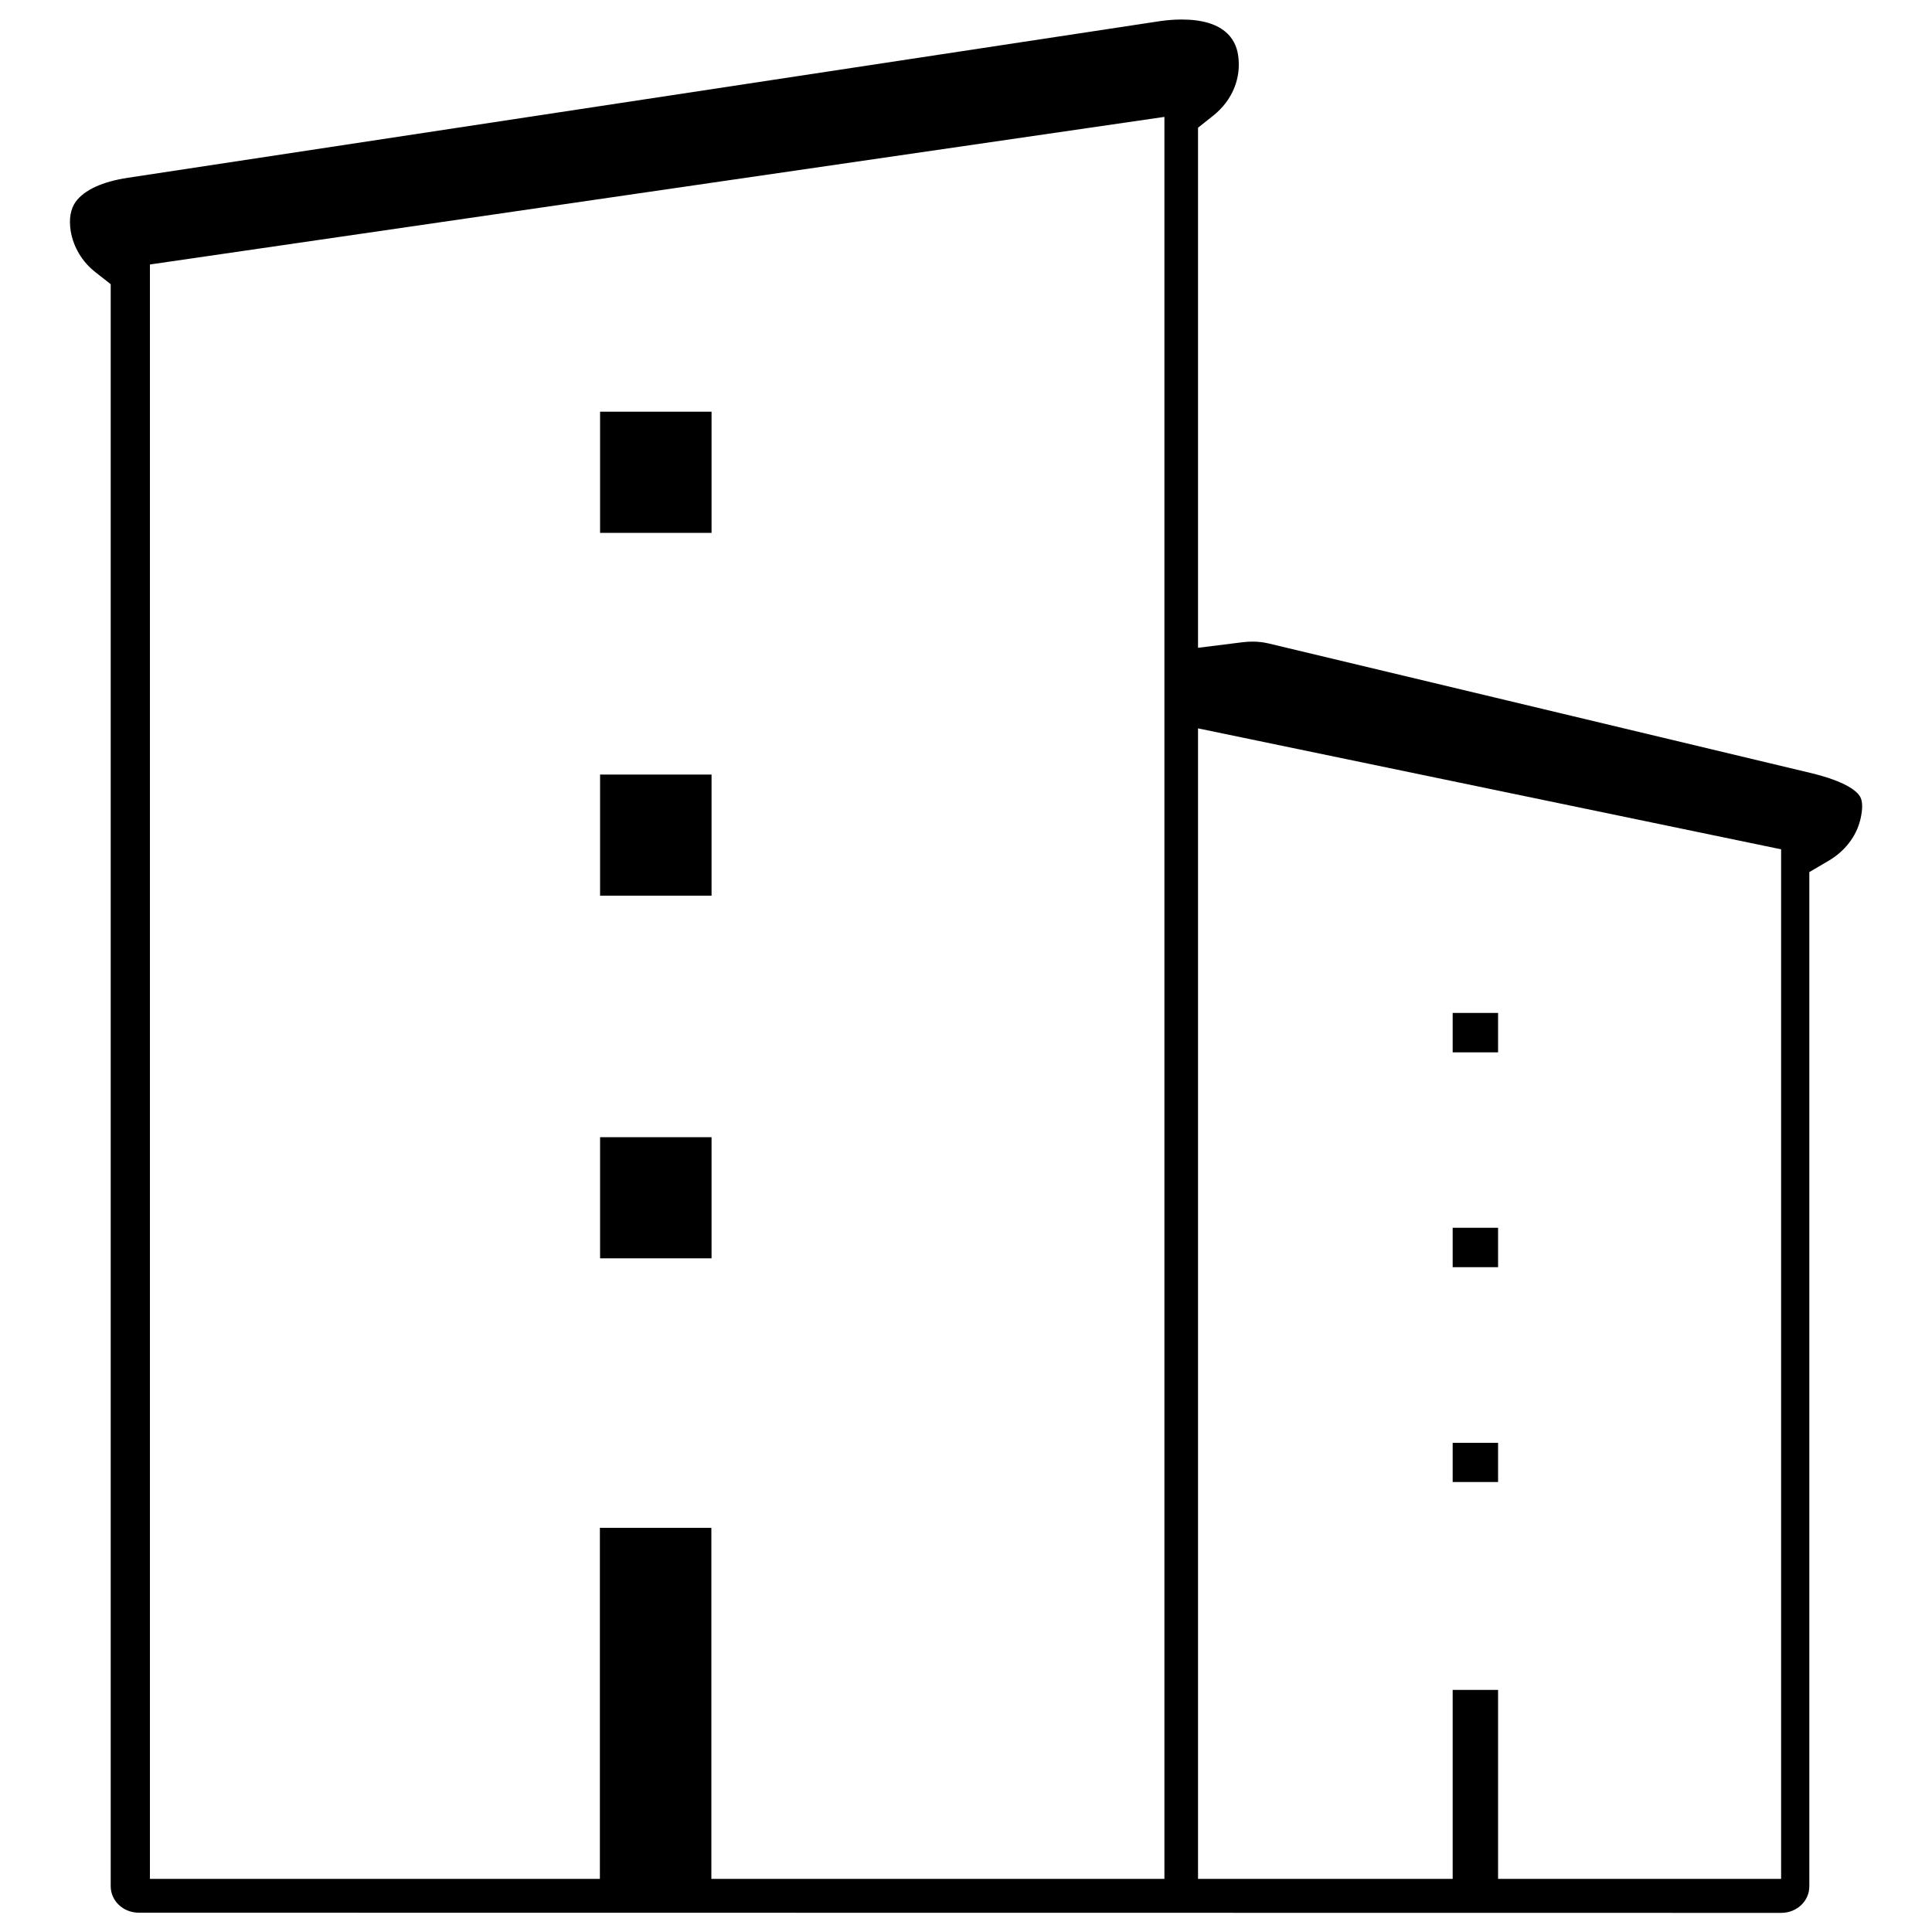 <?xml version="1.0" encoding="utf-8"?>
<!-- Svg Vector Icons : http://www.onlinewebfonts.com/icon -->
<!DOCTYPE svg PUBLIC "-//W3C//DTD SVG 1.1//EN" "http://www.w3.org/Graphics/SVG/1.1/DTD/svg11.dtd">
<svg version="1.1" xmlns="http://www.w3.org/2000/svg" xmlns:xlink="http://www.w3.org/1999/xlink" x="0px" y="0px" viewBox="0 0 1000 1000" enable-background="new 0 0 1000 1000" xml:space="preserve">
<g><path d="M71.8,990c-8,0-14.5-6.1-14.5-13.7V147.1l-7.9-6.2c-6.9-5.4-11.4-13-12.8-21.3c-1-6.3-0.1-11.4,2.6-15.2C43.7,98.3,53,94,66.3,92l533.7-81c4-0.6,7.9-0.9,11.6-0.9c21.7,0,27.9,9.9,29.2,18.2c1.9,11.9-2.9,23.7-12.9,31.6l-7.8,6.2v269.2l23.2-2.9c1.7-0.2,3.4-0.3,5.1-0.3c2.7,0,5.4,0.3,8,0.9L936.8,400c18.9,4.5,24.3,9.6,25.9,12.2c1.5,2.5,1.5,6.5,0.2,12.1c-2.2,8.8-8,16.2-16.2,21.1l-10.2,6v525c0,7.6-6.5,13.7-14.5,13.7L71.8,990L71.8,990z M921.9,972.5V439.6L620.1,377v595.5h131.8v-97.8h23.5v97.8H921.9z M602.7,972.5v-912L77.6,136.9v835.6h232.9V790.8h57.7v181.7L602.7,972.5L602.7,972.5z M751.9,767.1v-20.3h23.5v20.3H751.9z M751.9,655.9v-20.4h23.5v20.4H751.9z M310.6,651.3v-62.7h57.7v62.7H310.6z M751.9,544.7v-20.4h23.5v20.4H751.9z M310.6,463.6v-62.7h57.7v62.7H310.6z M310.6,275.8v-62.7h57.7v62.7H310.6z"/></g>
</svg>
